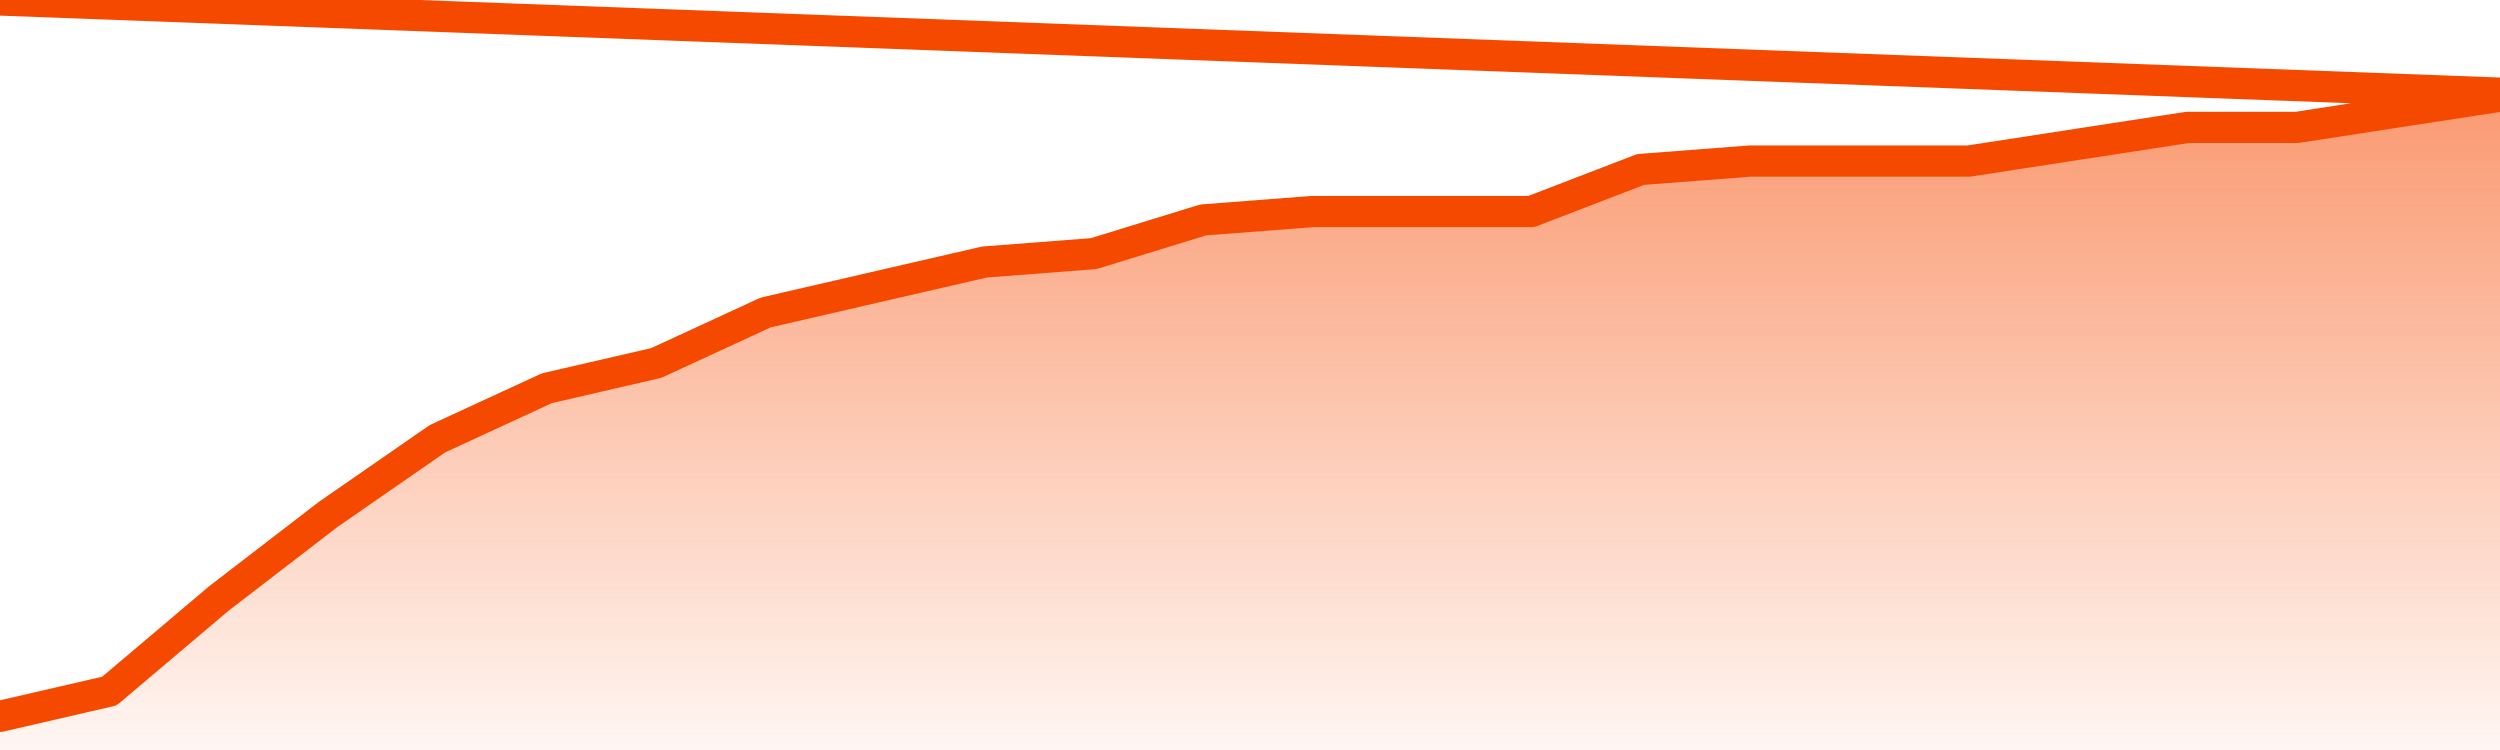       <svg
        version="1.1"
        xmlns="http://www.w3.org/2000/svg"
        width="80"
        height="24"
        viewBox="0 0 80 24">
        <defs>
          <linearGradient x1=".5" x2=".5" y2="1" id="gradient">
            <stop offset="0" stop-color="#F64900"/>
            <stop offset="1" stop-color="#f64900" stop-opacity="0"/>
          </linearGradient>
        </defs>
        <path
          fill="url(#gradient)"
          fill-opacity="0.56"
          stroke="none"
          d="M 0,26 0.0,22.923 3.5,22.115 7.0,19.154 10.5,16.462 14.0,14.038 17.5,12.423 21.0,11.615 24.5,10.0 28.0,9.192 31.5,8.385 35.0,8.115 38.5,7.038 42.0,6.769 45.5,6.769 49.0,6.769 52.5,5.423 56.0,5.154 59.5,5.154 63.0,5.154 66.5,4.615 70.0,4.077 73.5,4.077 77.0,3.538 80.5,3.0 82,26 Z"
        />
        <path
          fill="none"
          stroke="#F64900"
          stroke-width="1"
          stroke-linejoin="round"
          stroke-linecap="round"
          d="M 0.0,22.923 3.5,22.115 7.0,19.154 10.5,16.462 14.0,14.038 17.5,12.423 21.0,11.615 24.5,10.0 28.0,9.192 31.5,8.385 35.0,8.115 38.5,7.038 42.0,6.769 45.5,6.769 49.0,6.769 52.5,5.423 56.0,5.154 59.5,5.154 63.0,5.154 66.5,4.615 70.0,4.077 73.5,4.077 77.0,3.538 80.5,3.0.join(' ') }"
        />
      </svg>
